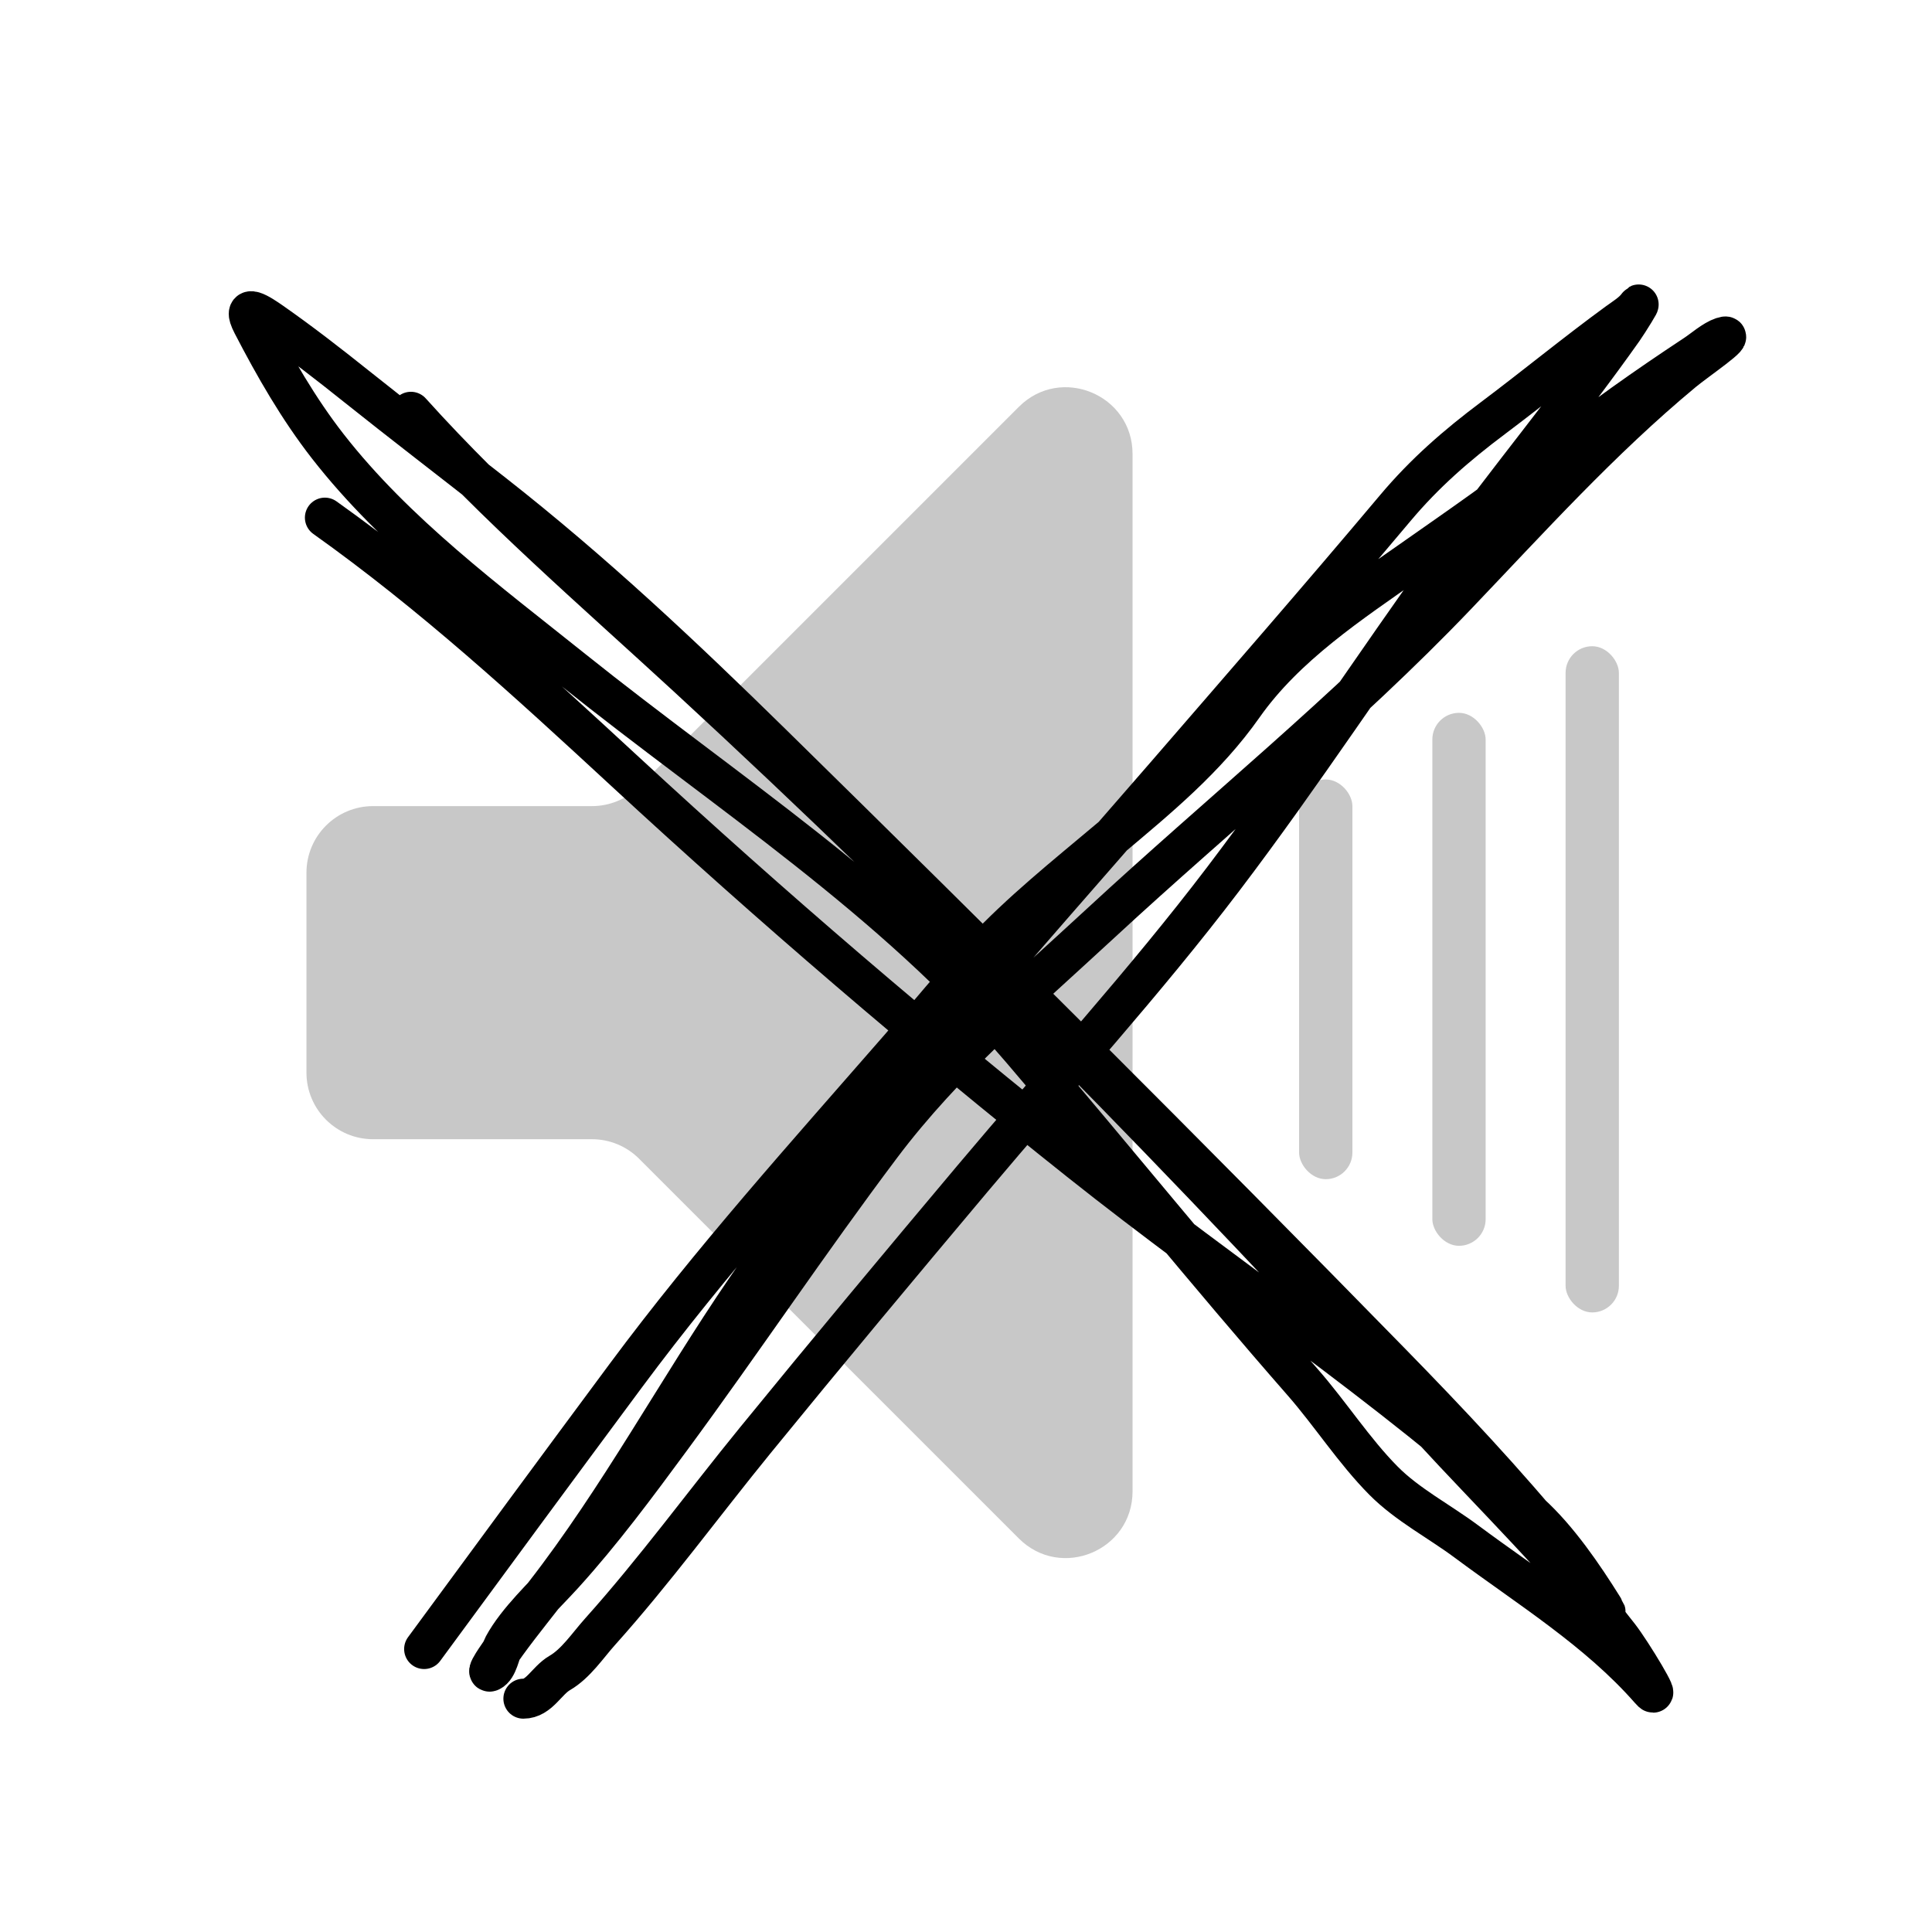 <svg width="145" height="145" viewBox="0 0 145 145" fill="none" xmlns="http://www.w3.org/2000/svg">
<rect width="145" height="145" fill="white"/>
<path d="M44.429 60.5H28C25.239 60.5 23 62.739 23 65.5V80.5C23 83.261 25.239 85.5 28 85.5H44.429C45.755 85.5 47.027 86.027 47.965 86.965L76.465 115.464C79.614 118.614 85 116.383 85 111.929V34.071C85 29.616 79.614 27.386 76.465 30.535L47.965 59.035C47.027 59.973 45.755 60.5 44.429 60.5Z" fill="#C8C8C8"/>
<rect x="97.5" y="58.5" width="4" height="30" rx="2" fill="#C8C8C8"/>
<rect x="107.5" y="53.5" width="4" height="40" rx="2" fill="#C8C8C8"/>
<rect x="117.5" y="48.5" width="4" height="50" rx="2" fill="#C8C8C8"/>
<path d="M24.383 38.849C32.501 44.627 39.61 51.154 46.922 57.912C57.924 68.082 69.269 77.799 80.993 87.128C92.154 96.009 104.272 103.982 114.843 113.584C116.936 115.486 118.812 118.229 120.306 120.619C121.299 122.209 118.155 117.545 116.967 116.095C113.022 111.279 108.736 106.723 104.387 102.273C89.081 86.61 73.558 71.156 57.929 55.816C51.175 49.186 44.48 42.889 37.045 37.056C33.621 34.369 30.155 31.715 26.755 29C24.671 27.335 22.57 25.702 20.382 24.172C19.571 23.605 18.038 22.58 18.948 24.338C20.592 27.516 22.4 30.671 24.603 33.497C29.696 40.029 36.561 45.106 42.977 50.243C54.553 59.511 66.964 67.422 76.662 78.769C83.743 87.053 90.586 95.535 97.766 103.736C99.846 106.111 101.62 108.893 103.836 111.129C105.615 112.925 108.025 114.18 110.043 115.681C114.744 119.179 119.954 122.39 123.837 126.827C124.857 127.992 122.468 124.023 121.519 122.799C117.227 117.257 112.072 112.26 107.339 107.101C89.495 87.651 71.005 68.678 51.584 50.794C44.547 44.315 37.246 38.024 30.838 30.904" stroke="black" stroke-width="3" stroke-linecap="round"/>
<path d="M31.831 123.764C36.855 116.92 41.89 110.085 46.949 103.267C53.377 94.604 60.485 86.72 67.558 78.603C69.617 76.24 71.598 73.79 73.737 71.499C76.62 68.412 79.947 65.758 83.172 63.044C86.873 59.929 90.516 56.948 93.311 52.974C96.491 48.452 101.36 45.267 105.822 42.132C109.457 39.578 113.106 37.088 116.567 34.297C120.019 31.513 123.537 29.05 127.244 26.6C127.825 26.216 128.596 25.529 129.272 25.303C130.517 24.888 127.316 27.058 126.306 27.897C120.111 33.04 114.847 38.89 109.298 44.698C100.96 53.425 91.501 61.062 82.648 69.251C76.908 74.561 70.872 79.695 66.151 85.969C60.712 93.197 55.705 100.708 50.343 107.984C47.757 111.493 45.215 114.934 42.287 118.164C40.855 119.743 38.814 121.623 37.79 123.516C37.517 124.022 37.369 125.18 36.797 125.447C36.517 125.578 36.985 124.85 37.156 124.592C38.289 122.882 39.581 121.299 40.839 119.681C46.483 112.424 50.82 104.303 55.998 96.728C65.335 83.07 76.589 70.786 87.393 58.298C93.189 51.599 99.018 44.911 104.718 38.132C106.93 35.501 109.318 33.427 112.057 31.373C115.203 29.013 118.231 26.52 121.409 24.2C121.899 23.843 122.535 23.462 122.899 22.958C123.302 22.4 122.22 24.161 121.823 24.724C117.703 30.561 113.108 36.061 108.926 41.856C103.158 49.848 97.771 58.118 91.807 65.968C85.896 73.749 79.29 80.964 73.006 88.438C67.53 94.952 62.066 101.499 56.688 108.095C52.8 112.863 49.139 117.887 45.032 122.468C44.111 123.496 43.219 124.859 42.011 125.558C41.016 126.134 40.467 127.489 39.28 127.489" stroke="black" stroke-width="3" stroke-linecap="round"/>
</svg>
